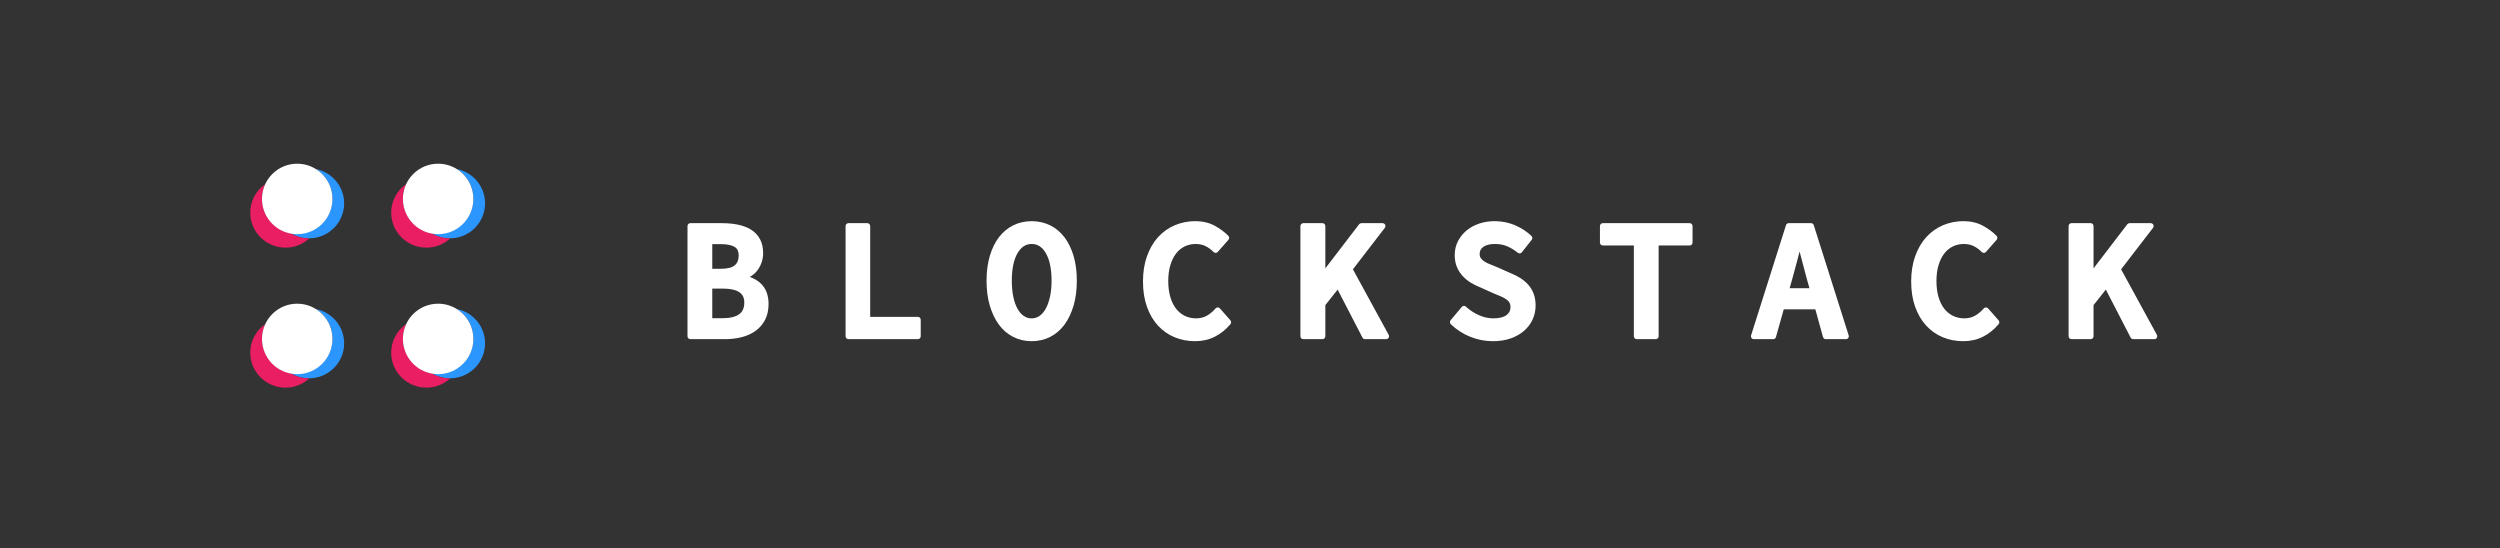 <?xml version="1.0"?>

<svg width="520" height="114" viewBox="0 0 520 114" version="1.1" xmlns="http://www.w3.org/2000/svg" xmlns:xlink="http://www.w3.org/1999/xlink"><rect x="0" y="0" width="520" height="114" fill="#333333" stroke="none"/>  <title>logo/RGB/logo/blockstack-logo-landscape-rev</title> <desc>Created with Sketch.</desc> <defs></defs> <g id="Symbols" stroke="none" stroke-width="1" fill="none" fill-rule="evenodd"> <g id="logo/RGB/logo/blockstack-logo-landscape-rev"> <g id="blockstack-logo-landscape-rev"> <g id="BLOCKSTACK" transform="translate(143, 46)" fill="#FFFFFF"> <path d="M11.812,16.933 C11.812,18.044 11.467,18.835 10.76,19.348 C9.998,19.904 8.844,20.184 7.334,20.184 L5.152,20.184 L5.152,14.033 L7.334,14.033 C11.348,14.033 11.812,15.687 11.812,16.933 M9.834,9.179 C9.261,9.669 8.248,9.915 6.821,9.915 L5.152,9.915 L5.152,4.781 L6.923,4.781 C8.241,4.781 9.223,4.985 9.843,5.389 C10.386,5.74 10.649,6.317 10.649,7.156 C10.649,8.05 10.381,8.711 9.834,9.179 M12.961,11.601 C13.664,11.208 14.234,10.691 14.668,10.061 C15.373,9.026 15.733,7.883 15.733,6.665 C15.733,5.512 15.505,4.515 15.057,3.705 C14.609,2.891 13.979,2.233 13.184,1.748 C12.42,1.282 11.51,0.938 10.481,0.728 C9.476,0.522 8.373,0.418 7.198,0.418 L0.59,0.418 C0.264,0.418 -0,0.689 -0,1.023 L-0,23.941 C-0,24.275 0.264,24.545 0.59,24.545 L7.746,24.545 C9.018,24.545 10.213,24.404 11.298,24.124 C12.403,23.839 13.379,23.387 14.201,22.786 C15.04,22.172 15.7,21.393 16.163,20.468 C16.627,19.543 16.861,18.449 16.861,17.213 C16.861,15.515 16.374,14.142 15.408,13.127 C14.78,12.468 13.96,11.958 12.961,11.601" id="Fill-13"></path> <path d="M47.92,19.902 L37.998,19.902 L37.998,1.023 C37.998,0.689 37.733,0.418 37.407,0.418 L33.471,0.418 C33.145,0.418 32.88,0.689 32.88,1.023 L32.88,23.941 C32.88,24.275 33.145,24.545 33.471,24.545 L47.92,24.545 C48.246,24.545 48.511,24.275 48.511,23.941 L48.511,20.507 C48.511,20.173 48.246,19.902 47.92,19.902" id="Fill-9"></path> <path d="M75.725,12.377 C75.725,13.616 75.616,14.745 75.397,15.73 C75.182,16.71 74.881,17.549 74.503,18.226 C74.139,18.879 73.7,19.381 73.197,19.723 C72.205,20.404 70.907,20.378 69.951,19.723 C69.447,19.381 69.009,18.879 68.645,18.228 C68.265,17.544 67.971,16.708 67.769,15.736 C67.562,14.745 67.456,13.614 67.456,12.377 C67.456,9.93 67.86,8.001 68.656,6.643 C69.405,5.367 70.364,4.746 71.592,4.746 C72.817,4.746 73.778,5.367 74.525,6.643 C75.321,7.999 75.725,9.927 75.725,12.377 M78.408,3.35 C77.592,2.277 76.587,1.44 75.427,0.865 C73.11,-0.285 70.069,-0.282 67.755,0.865 C66.592,1.441 65.59,2.277 64.775,3.35 C63.968,4.409 63.33,5.72 62.879,7.243 C62.429,8.751 62.201,10.478 62.201,12.377 C62.201,14.299 62.429,16.044 62.877,17.562 C63.328,19.095 63.964,20.426 64.768,21.52 C65.584,22.628 66.587,23.49 67.752,24.081 C68.911,24.669 70.204,24.966 71.592,24.966 C72.98,24.966 74.27,24.669 75.43,24.081 C76.594,23.49 77.599,22.628 78.414,21.52 C79.216,20.426 79.853,19.095 80.307,17.562 C80.753,16.043 80.98,14.298 80.98,12.377 C80.98,10.481 80.753,8.754 80.305,7.243 C79.851,5.72 79.215,4.409 78.408,3.35" id="Fill-11"></path> <path d="M110.732,18.14 C110.62,18.014 110.46,17.941 110.294,17.941 C110.126,17.941 109.968,18.014 109.855,18.14 C109.264,18.809 108.632,19.332 107.977,19.695 C106.674,20.416 104.808,20.367 103.443,19.698 C102.738,19.355 102.128,18.856 101.63,18.219 C101.12,17.57 100.716,16.755 100.431,15.794 C100.143,14.819 99.996,13.695 99.996,12.447 C99.996,11.224 100.143,10.118 100.431,9.155 C100.716,8.204 101.115,7.393 101.614,6.741 C102.104,6.103 102.704,5.607 103.393,5.264 C104.719,4.605 106.527,4.574 107.755,5.193 C108.368,5.501 108.931,5.915 109.431,6.427 C109.545,6.544 109.71,6.596 109.863,6.604 C110.025,6.599 110.177,6.528 110.288,6.405 L112.513,3.881 C112.724,3.642 112.714,3.276 112.491,3.05 C111.725,2.264 110.767,1.557 109.645,0.945 C107.266,-0.353 103.933,-0.246 101.353,0.85 C100.01,1.421 98.834,2.261 97.858,3.346 C96.884,4.43 96.113,5.765 95.563,7.317 C95.017,8.86 94.74,10.623 94.74,12.552 C94.74,14.506 95.017,16.274 95.563,17.806 C96.115,19.348 96.887,20.669 97.862,21.728 C98.841,22.793 100.007,23.607 101.324,24.152 C102.631,24.693 104.059,24.967 105.568,24.967 C107.067,24.967 108.445,24.656 109.662,24.046 C110.87,23.441 111.969,22.561 112.929,21.43 C113.126,21.2 113.122,20.857 112.923,20.628 L110.732,18.14 Z" id="Fill-29"></path> <path d="M138.404,10.016 L145.041,1.396 C145.182,1.215 145.208,0.967 145.109,0.758 C145.011,0.55 144.803,0.418 144.577,0.418 L140.161,0.418 C139.98,0.418 139.809,0.503 139.695,0.649 L132.671,9.817 L132.671,1.022 C132.671,0.688 132.407,0.418 132.081,0.418 L128.076,0.418 C127.75,0.418 127.486,0.688 127.486,1.022 L127.486,23.942 C127.486,24.275 127.75,24.546 128.076,24.546 L132.081,24.546 C132.407,24.546 132.671,24.275 132.671,23.942 L132.671,17.463 L135.229,14.238 L140.392,24.225 C140.495,24.423 140.694,24.546 140.914,24.546 L145.332,24.546 C145.542,24.546 145.736,24.431 145.84,24.246 C145.948,24.062 145.951,23.833 145.846,23.647 L138.404,10.016 Z" id="Fill-27"></path> <path d="M174.885,13.232 C174.415,12.704 173.854,12.231 173.215,11.828 C172.593,11.436 171.903,11.089 171.187,10.806 L168.234,9.503 C167.729,9.293 167.241,9.093 166.769,8.905 C166.345,8.737 165.97,8.541 165.652,8.321 C165.361,8.118 165.139,7.896 164.975,7.643 C164.832,7.426 164.764,7.164 164.764,6.841 C164.764,6.195 165.006,5.724 165.522,5.356 C166.09,4.953 166.904,4.747 167.941,4.747 C168.884,4.747 169.742,4.907 170.488,5.226 C171.257,5.554 172.005,6.009 172.713,6.579 C172.965,6.783 173.333,6.743 173.536,6.485 L175.591,3.891 C175.785,3.644 175.762,3.282 175.534,3.068 C174.547,2.134 173.389,1.382 172.086,0.833 C169.683,-0.183 166.822,-0.241 164.62,0.52 C163.607,0.868 162.719,1.366 161.983,1.994 C161.239,2.629 160.647,3.383 160.223,4.235 C159.796,5.098 159.579,6.046 159.579,7.05 C159.579,7.972 159.734,8.807 160.036,9.532 C160.338,10.248 160.744,10.887 161.247,11.426 C161.736,11.953 162.296,12.411 162.914,12.792 C163.51,13.156 164.129,13.469 164.726,13.702 L167.802,15.082 C168.34,15.288 168.837,15.492 169.296,15.698 C169.721,15.891 170.089,16.1 170.385,16.317 C170.647,16.511 170.85,16.738 170.989,16.986 C171.119,17.221 171.186,17.521 171.186,17.879 C171.186,18.57 170.916,19.111 170.363,19.531 C169.763,19.988 168.832,20.218 167.597,20.218 C166.594,20.218 165.584,19.994 164.601,19.55 C163.602,19.1 162.692,18.504 161.898,17.78 C161.78,17.67 161.621,17.598 161.465,17.627 C161.309,17.639 161.16,17.713 161.059,17.836 L158.729,20.605 C158.521,20.85 158.54,21.219 158.771,21.439 C159.94,22.56 161.293,23.438 162.792,24.048 C164.297,24.658 165.889,24.966 167.531,24.966 C168.892,24.966 170.131,24.773 171.217,24.391 C172.309,24.004 173.25,23.471 174.008,22.807 C174.779,22.133 175.377,21.341 175.784,20.45 C176.198,19.554 176.407,18.583 176.407,17.564 C176.407,16.654 176.273,15.831 176.008,15.123 C175.744,14.413 175.367,13.778 174.885,13.232" id="Fill-25"></path> <path d="M208.458,0.418 L190.379,0.418 C190.053,0.418 189.788,0.689 189.788,1.022 L189.788,4.457 C189.788,4.79 190.053,5.061 190.379,5.061 L196.841,5.061 L196.841,23.942 C196.841,24.276 197.106,24.546 197.432,24.546 L201.405,24.546 C201.731,24.546 201.995,24.276 201.995,23.942 L201.995,5.061 L208.458,5.061 C208.784,5.061 209.048,4.79 209.048,4.457 L209.048,1.022 C209.048,0.689 208.784,0.418 208.458,0.418" id="Fill-20"></path> <path d="M231.313,6.308 C231.473,6.922 231.634,7.537 231.799,8.156 C232.141,9.441 232.472,10.69 232.794,11.915 L233.366,13.946 L229.249,13.946 L229.82,11.915 C230.164,10.696 230.501,9.446 230.833,8.169 C230.995,7.552 231.153,6.93 231.313,6.308 L231.313,6.308 Z M234.265,0.835 C234.186,0.588 233.961,0.417 233.705,0.417 L229.046,0.417 C228.79,0.417 228.565,0.588 228.486,0.835 L221.227,23.755 C221.169,23.938 221.199,24.141 221.311,24.296 C221.422,24.454 221.599,24.546 221.787,24.546 L225.828,24.546 C226.091,24.546 226.324,24.366 226.397,24.108 L228.019,18.344 L234.592,18.344 L236.182,24.105 C236.254,24.364 236.487,24.546 236.751,24.546 L240.963,24.546 C241.152,24.546 241.329,24.454 241.44,24.296 C241.552,24.141 241.582,23.938 241.524,23.755 L234.265,0.835 Z" id="Fill-18"></path> <path d="M270.517,18.14 C270.405,18.014 270.245,17.941 270.079,17.941 C269.911,17.941 269.753,18.014 269.64,18.14 C269.048,18.809 268.417,19.332 267.761,19.695 C266.459,20.416 264.594,20.367 263.228,19.698 C262.522,19.355 261.913,18.856 261.414,18.219 C260.905,17.57 260.501,16.755 260.216,15.794 C259.928,14.819 259.781,13.695 259.781,12.447 C259.781,11.224 259.928,10.118 260.216,9.155 C260.501,8.204 260.9,7.393 261.398,6.741 C261.889,6.103 262.489,5.607 263.177,5.264 C264.504,4.605 266.311,4.574 267.54,5.193 C268.152,5.501 268.716,5.915 269.216,6.427 C269.33,6.544 269.474,6.596 269.648,6.604 C269.81,6.599 269.961,6.528 270.072,6.405 L272.298,3.881 C272.508,3.642 272.499,3.276 272.276,3.05 C271.509,2.264 270.552,1.557 269.43,0.945 C267.051,-0.353 263.717,-0.246 261.137,0.85 C259.795,1.421 258.619,2.261 257.642,3.346 C256.669,4.43 255.898,5.765 255.347,7.317 C254.801,8.86 254.524,10.623 254.524,12.552 C254.524,14.506 254.801,16.274 255.347,17.806 C255.9,19.348 256.672,20.669 257.647,21.728 C258.625,22.793 259.792,23.607 261.109,24.152 C262.416,24.693 263.844,24.967 265.352,24.967 C266.851,24.967 268.23,24.656 269.447,24.046 C270.655,23.441 271.753,22.561 272.714,21.43 C272.91,21.2 272.907,20.857 272.708,20.628 L270.517,18.14 Z" id="Fill-22"></path> <path d="M305.631,23.647 L298.189,10.016 L304.826,1.396 C304.967,1.215 304.993,0.967 304.894,0.758 C304.796,0.55 304.588,0.418 304.362,0.418 L299.946,0.418 C299.765,0.418 299.594,0.503 299.48,0.649 L292.456,9.817 L292.456,1.022 C292.456,0.688 292.192,0.418 291.866,0.418 L287.859,0.418 C287.533,0.418 287.269,0.688 287.269,1.022 L287.269,23.942 C287.269,24.275 287.533,24.546 287.859,24.546 L291.866,24.546 C292.192,24.546 292.456,24.275 292.456,23.942 L292.456,17.463 L295.014,14.238 L300.177,24.224 C300.28,24.423 300.479,24.546 300.699,24.546 L305.117,24.546 C305.327,24.546 305.521,24.431 305.625,24.246 C305.731,24.062 305.734,23.833 305.631,23.647" id="Fill-16"></path> </g> <g id="4dots" transform="translate(52, 34)"> <path d="M13.695,30.278 C15.766,31.564 17.146,33.843 17.146,36.447 C17.146,40.467 13.865,43.727 9.819,43.727 C9.325,43.727 8.843,43.676 8.377,43.584 C9.503,44.284 10.828,44.695 12.254,44.695 C16.302,44.695 19.582,41.435 19.582,37.415 C19.582,33.885 17.051,30.943 13.695,30.278" id="Fill-6" fill="#2C96FF"></path> <path d="M8.377,43.584 C8.38,43.584 8.384,43.584 8.386,43.585 C5.025,42.924 2.491,39.98 2.491,36.447 C2.491,35.358 2.739,34.328 3.169,33.4 C1.287,34.718 0.054,36.889 0.054,39.35 C0.054,43.371 3.336,46.63 7.383,46.63 C9.303,46.63 11.045,45.889 12.353,44.69 C12.319,44.69 12.287,44.695 12.254,44.695 C10.828,44.695 9.503,44.284 8.377,43.584" id="Fill-16" fill="#E91E63"></path> <path d="M9.821,43.827 C13.869,43.827 17.151,40.545 17.151,36.497 C17.151,32.449 13.869,29.167 9.821,29.167 C5.773,29.167 2.491,32.449 2.491,36.497 C2.491,40.545 5.773,43.827 9.821,43.827" id="Fill-18" fill="#FFFFFF"></path> <path d="M13.695,1.159 C15.766,2.445 17.146,4.724 17.146,7.328 C17.146,11.348 13.865,14.608 9.819,14.608 C9.325,14.608 8.843,14.558 8.377,14.465 C9.503,15.165 10.828,15.576 12.254,15.576 C16.302,15.576 19.582,12.317 19.582,8.296 C19.582,4.766 17.051,1.824 13.695,1.159" id="Fill-20" fill="#2C96FF"></path> <path d="M8.377,14.465 C8.38,14.465 8.384,14.465 8.386,14.467 C5.025,13.805 2.491,10.861 2.491,7.328 C2.491,6.239 2.739,5.21 3.169,4.282 C1.287,5.599 0.054,7.771 0.054,10.231 C0.054,14.253 3.336,17.511 7.383,17.511 C9.303,17.511 11.045,16.772 12.353,15.571 C12.319,15.571 12.287,15.576 12.254,15.576 C10.828,15.576 9.503,15.165 8.377,14.465" id="Fill-26" fill="#E91E63"></path> <path d="M9.821,14.709 C13.869,14.709 17.151,11.427 17.151,7.379 C17.151,3.33 13.869,0.049 9.821,0.049 C5.773,0.049 2.491,3.33 2.491,7.379 C2.491,11.427 5.773,14.709 9.821,14.709" id="Fill-34" fill="#FFFFFF"></path> <path d="M43.007,1.159 C45.077,2.445 46.458,4.724 46.458,7.328 C46.458,11.348 43.176,14.608 39.13,14.608 C38.637,14.608 38.155,14.558 37.689,14.465 C38.814,15.165 40.14,15.576 41.565,15.576 C45.613,15.576 48.894,12.317 48.894,8.296 C48.894,4.766 46.363,1.824 43.007,1.159" id="Fill-36" fill="#2C96FF"></path> <path d="M37.689,14.465 C37.691,14.465 37.695,14.465 37.699,14.467 C34.338,13.805 31.802,10.861 31.802,7.328 C31.802,6.239 32.05,5.21 32.482,4.282 C30.599,5.599 29.366,7.771 29.366,10.231 C29.366,14.253 32.648,17.511 36.694,17.511 C38.615,17.511 40.357,16.772 41.664,15.571 C41.631,15.571 41.599,15.576 41.565,15.576 C40.14,15.576 38.814,15.165 37.689,14.465" id="Fill-40" fill="#E91E63"></path> <path d="M39.132,14.709 C43.179,14.709 46.462,11.427 46.462,7.379 C46.462,3.33 43.179,0.049 39.132,0.049 C35.084,0.049 31.802,3.33 31.802,7.379 C31.802,11.427 35.084,14.709 39.132,14.709" id="Fill-50" fill="#FFFFFF"></path> <path d="M43.007,30.278 C45.077,31.564 46.458,33.843 46.458,36.447 C46.458,40.467 43.176,43.727 39.13,43.727 C38.637,43.727 38.155,43.676 37.689,43.584 C38.814,44.284 40.14,44.695 41.565,44.695 C45.613,44.695 48.894,41.435 48.894,37.415 C48.894,33.885 46.363,30.943 43.007,30.278" id="Fill-52" fill="#2C96FF"></path> <path d="M37.689,43.584 C37.691,43.584 37.695,43.584 37.699,43.585 C34.338,42.924 31.802,39.98 31.802,36.447 C31.802,35.358 32.05,34.328 32.482,33.4 C30.599,34.718 29.366,36.889 29.366,39.35 C29.366,43.371 32.648,46.63 36.694,46.63 C38.615,46.63 40.357,45.889 41.664,44.69 C41.631,44.69 41.599,44.695 41.565,44.695 C40.14,44.695 38.814,44.284 37.689,43.584" id="Fill-62" fill="#E91E63"></path> <path d="M39.132,43.827 C43.179,43.827 46.462,40.545 46.462,36.497 C46.462,32.449 43.179,29.167 39.132,29.167 C35.084,29.167 31.802,32.449 31.802,36.497 C31.802,40.545 35.084,43.827 39.132,43.827" id="Fill-64" fill="#FFFFFF"></path> </g> </g> </g> </g>
</svg>